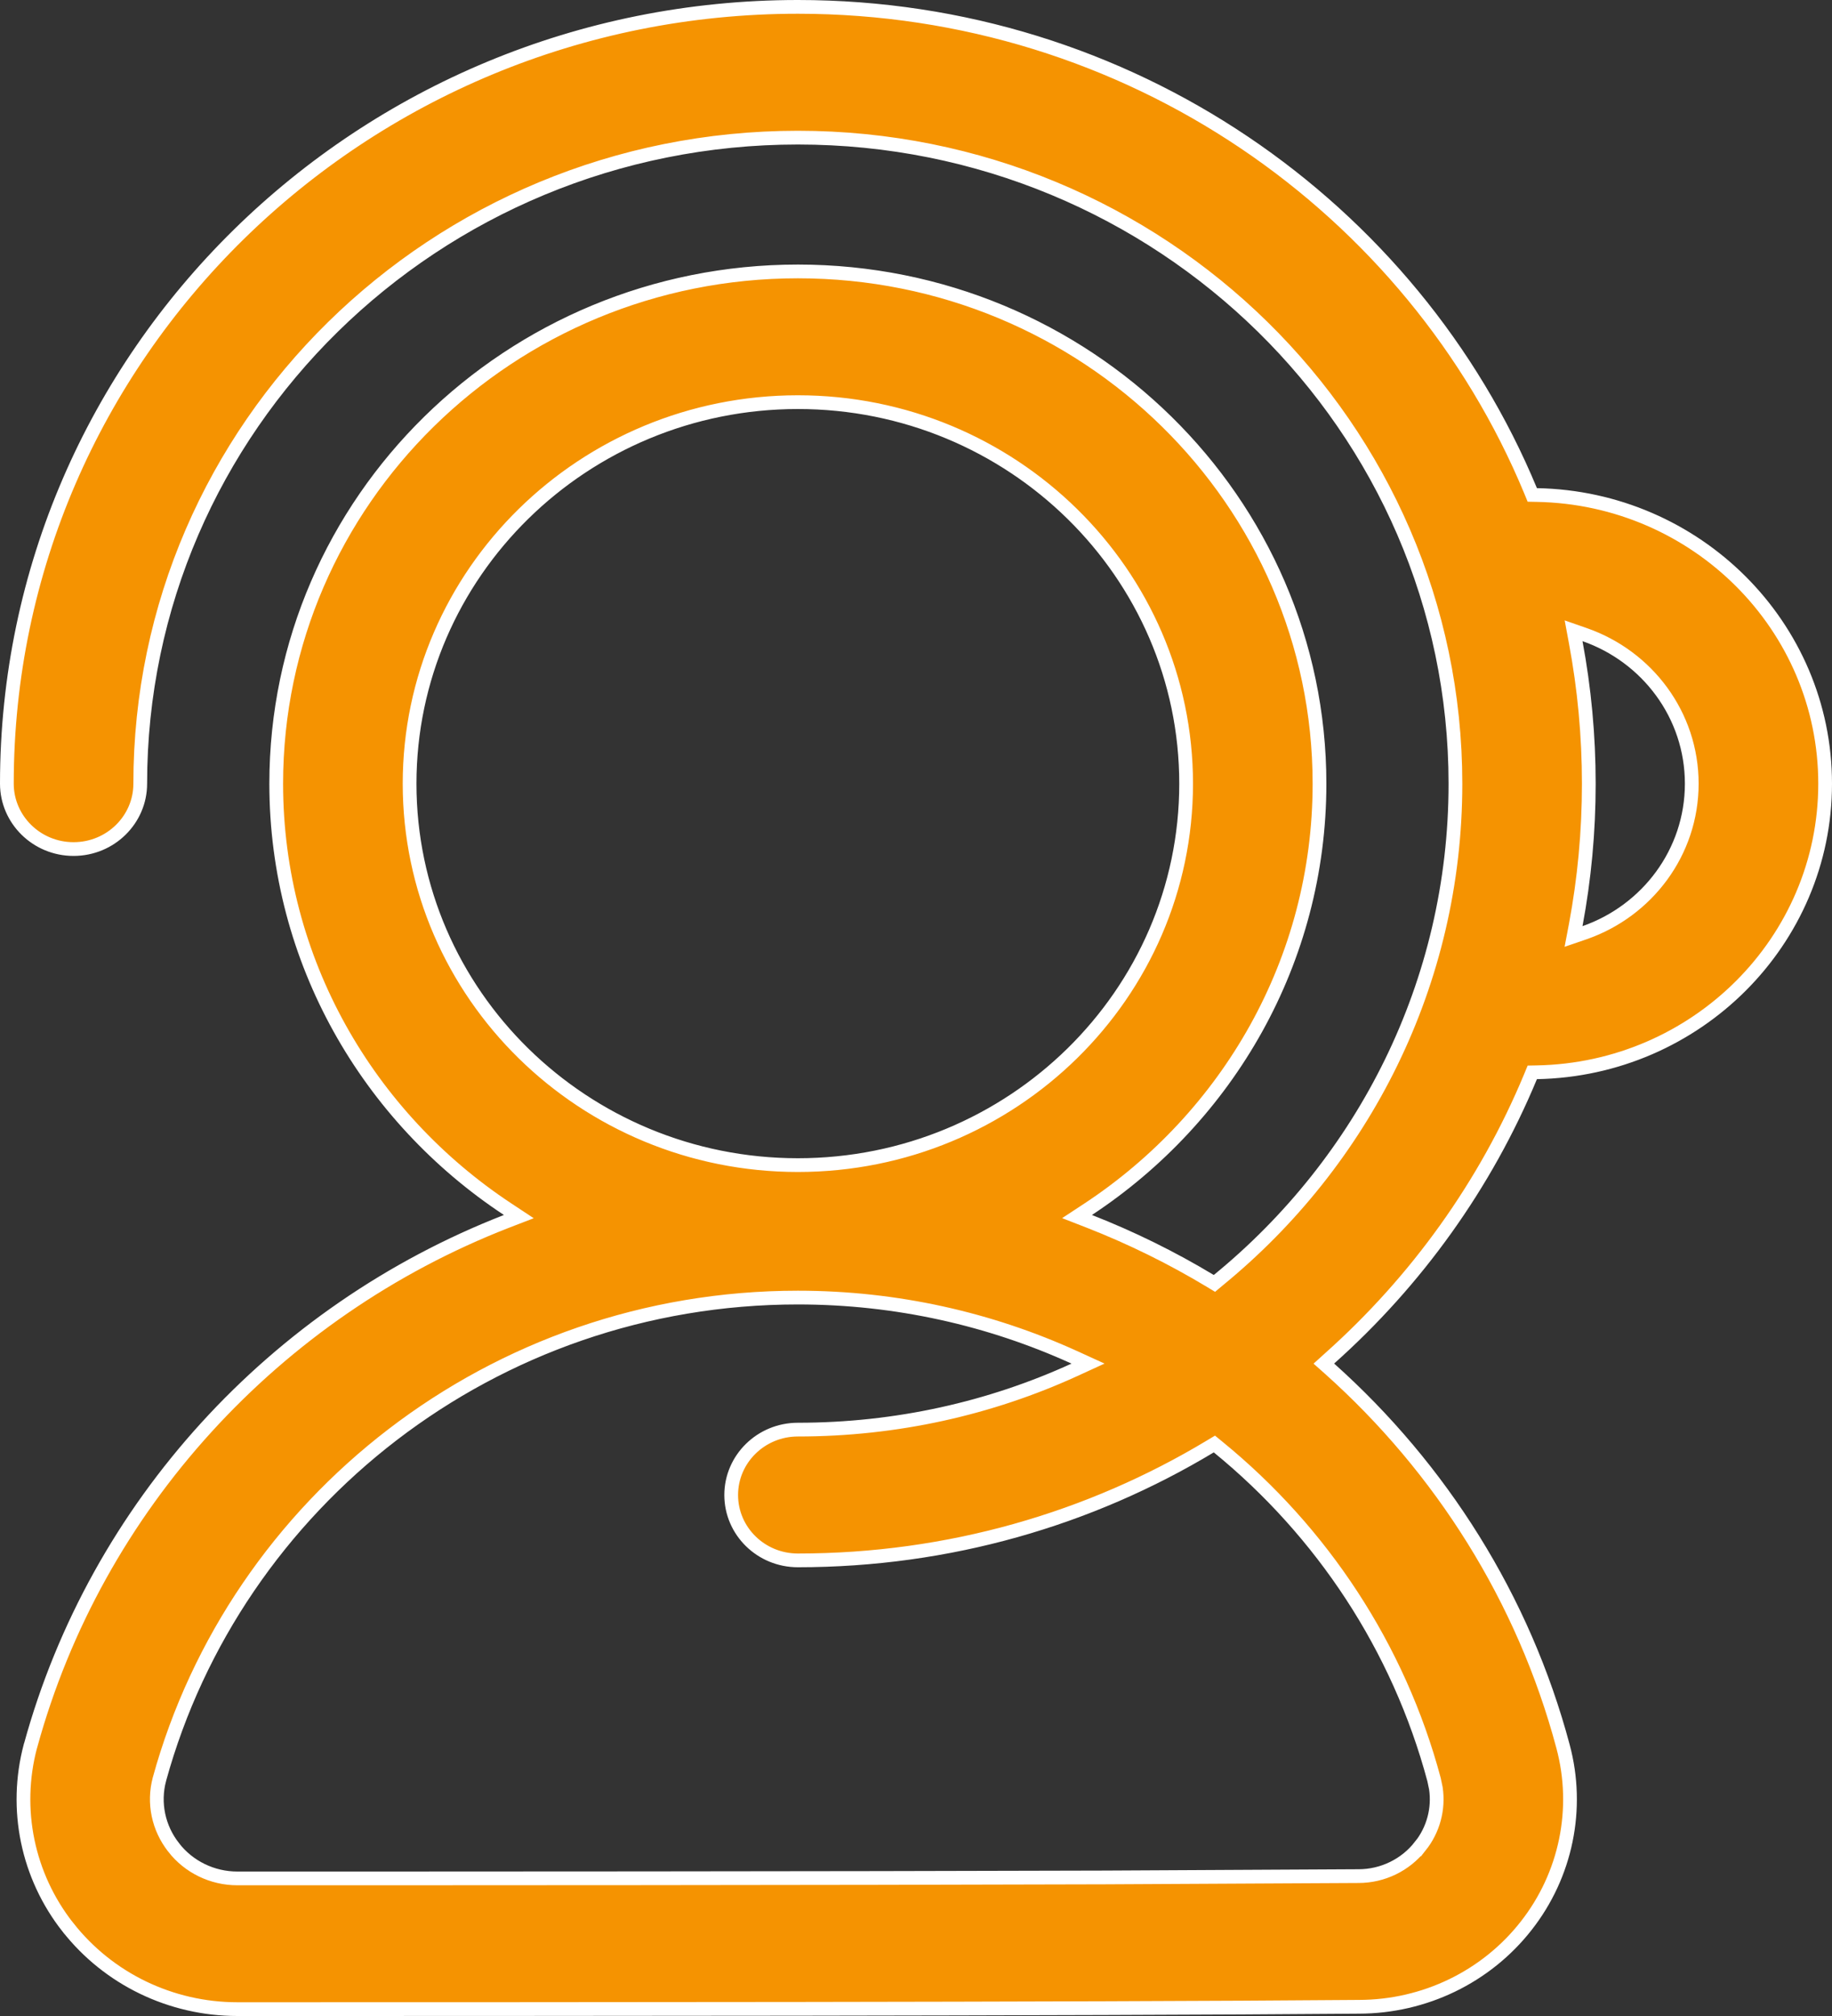 <svg width="40" height="44" viewBox="0 0 40 44" fill="none" xmlns="http://www.w3.org/2000/svg">
<rect x="0" y="0" width="40" height="44" fill="#333333" stroke="none"/>
<path d="M17.421 0.15C24.65 0.15 30.848 4.519 33.419 10.712L33.456 10.802L33.555 10.804C37.041 10.867 39.85 13.668 39.85 17.104C39.85 20.538 37.041 23.338 33.555 23.403L33.456 23.405L33.419 23.495C32.436 25.861 30.925 27.958 29.03 29.648L28.905 29.761L29.03 29.872C31.465 32.049 33.267 34.894 34.127 38.115C34.492 39.473 34.194 40.923 33.321 42.033C32.449 43.146 31.102 43.797 29.672 43.799H29.671C23.58 43.85 11.27 43.85 5.183 43.85C3.731 43.85 2.367 43.189 1.482 42.062H1.481C0.599 40.941 0.3 39.483 0.663 38.112L0.665 38.109L0.669 38.095C2.102 32.873 5.999 28.625 11.058 26.657L11.328 26.553L11.086 26.393C8.04 24.384 6.031 20.968 6.031 17.104C6.031 10.936 11.133 5.924 17.422 5.924C23.708 5.924 28.809 10.936 28.81 17.104C28.81 20.973 26.804 24.384 23.758 26.393L23.516 26.552L23.786 26.657C24.706 27.017 25.591 27.454 26.425 27.956L26.516 28.011L26.597 27.943C29.762 25.358 31.778 21.461 31.778 17.105C31.778 9.318 25.343 3.004 17.421 3.004C9.497 3.004 3.062 9.318 3.062 17.105C3.062 17.888 2.413 18.531 1.606 18.531C0.8 18.531 0.151 17.888 0.15 17.105C0.15 7.75 7.886 0.151 17.421 0.15ZM17.421 28.32C10.753 28.32 5.145 32.789 3.481 38.832V38.833C3.343 39.348 3.458 39.898 3.791 40.32V40.321C4.121 40.747 4.637 40.997 5.181 40.997C9.745 40.997 17.804 40.996 24.115 40.976L29.649 40.947H29.662C30.187 40.947 30.687 40.706 31.009 40.293L31.01 40.294C31.296 39.935 31.417 39.478 31.351 39.031L31.311 38.84C30.539 35.957 28.865 33.433 26.597 31.583L26.515 31.516L26.425 31.57C23.803 33.147 20.72 34.056 17.421 34.056C16.614 34.056 15.965 33.415 15.965 32.629C15.965 31.845 16.614 31.202 17.421 31.202C19.575 31.202 21.623 30.736 23.457 29.898L23.756 29.761L23.456 29.624C21.622 28.79 19.575 28.32 17.421 28.32ZM17.421 8.777C12.745 8.778 8.943 12.507 8.943 17.105C8.944 21.7 12.745 25.428 17.421 25.429C22.095 25.429 25.897 21.7 25.898 17.105C25.898 12.507 22.095 8.777 17.421 8.777ZM34.405 14.021C34.592 15.022 34.69 16.053 34.69 17.105C34.69 18.156 34.592 19.188 34.405 20.186L34.357 20.439L34.602 20.355C35.962 19.879 36.937 18.605 36.938 17.105C36.938 15.602 35.962 14.327 34.602 13.852L34.358 13.767L34.405 14.021Z" fill="#F59301" stroke="white" stroke-width="0.3"/>
</svg>
